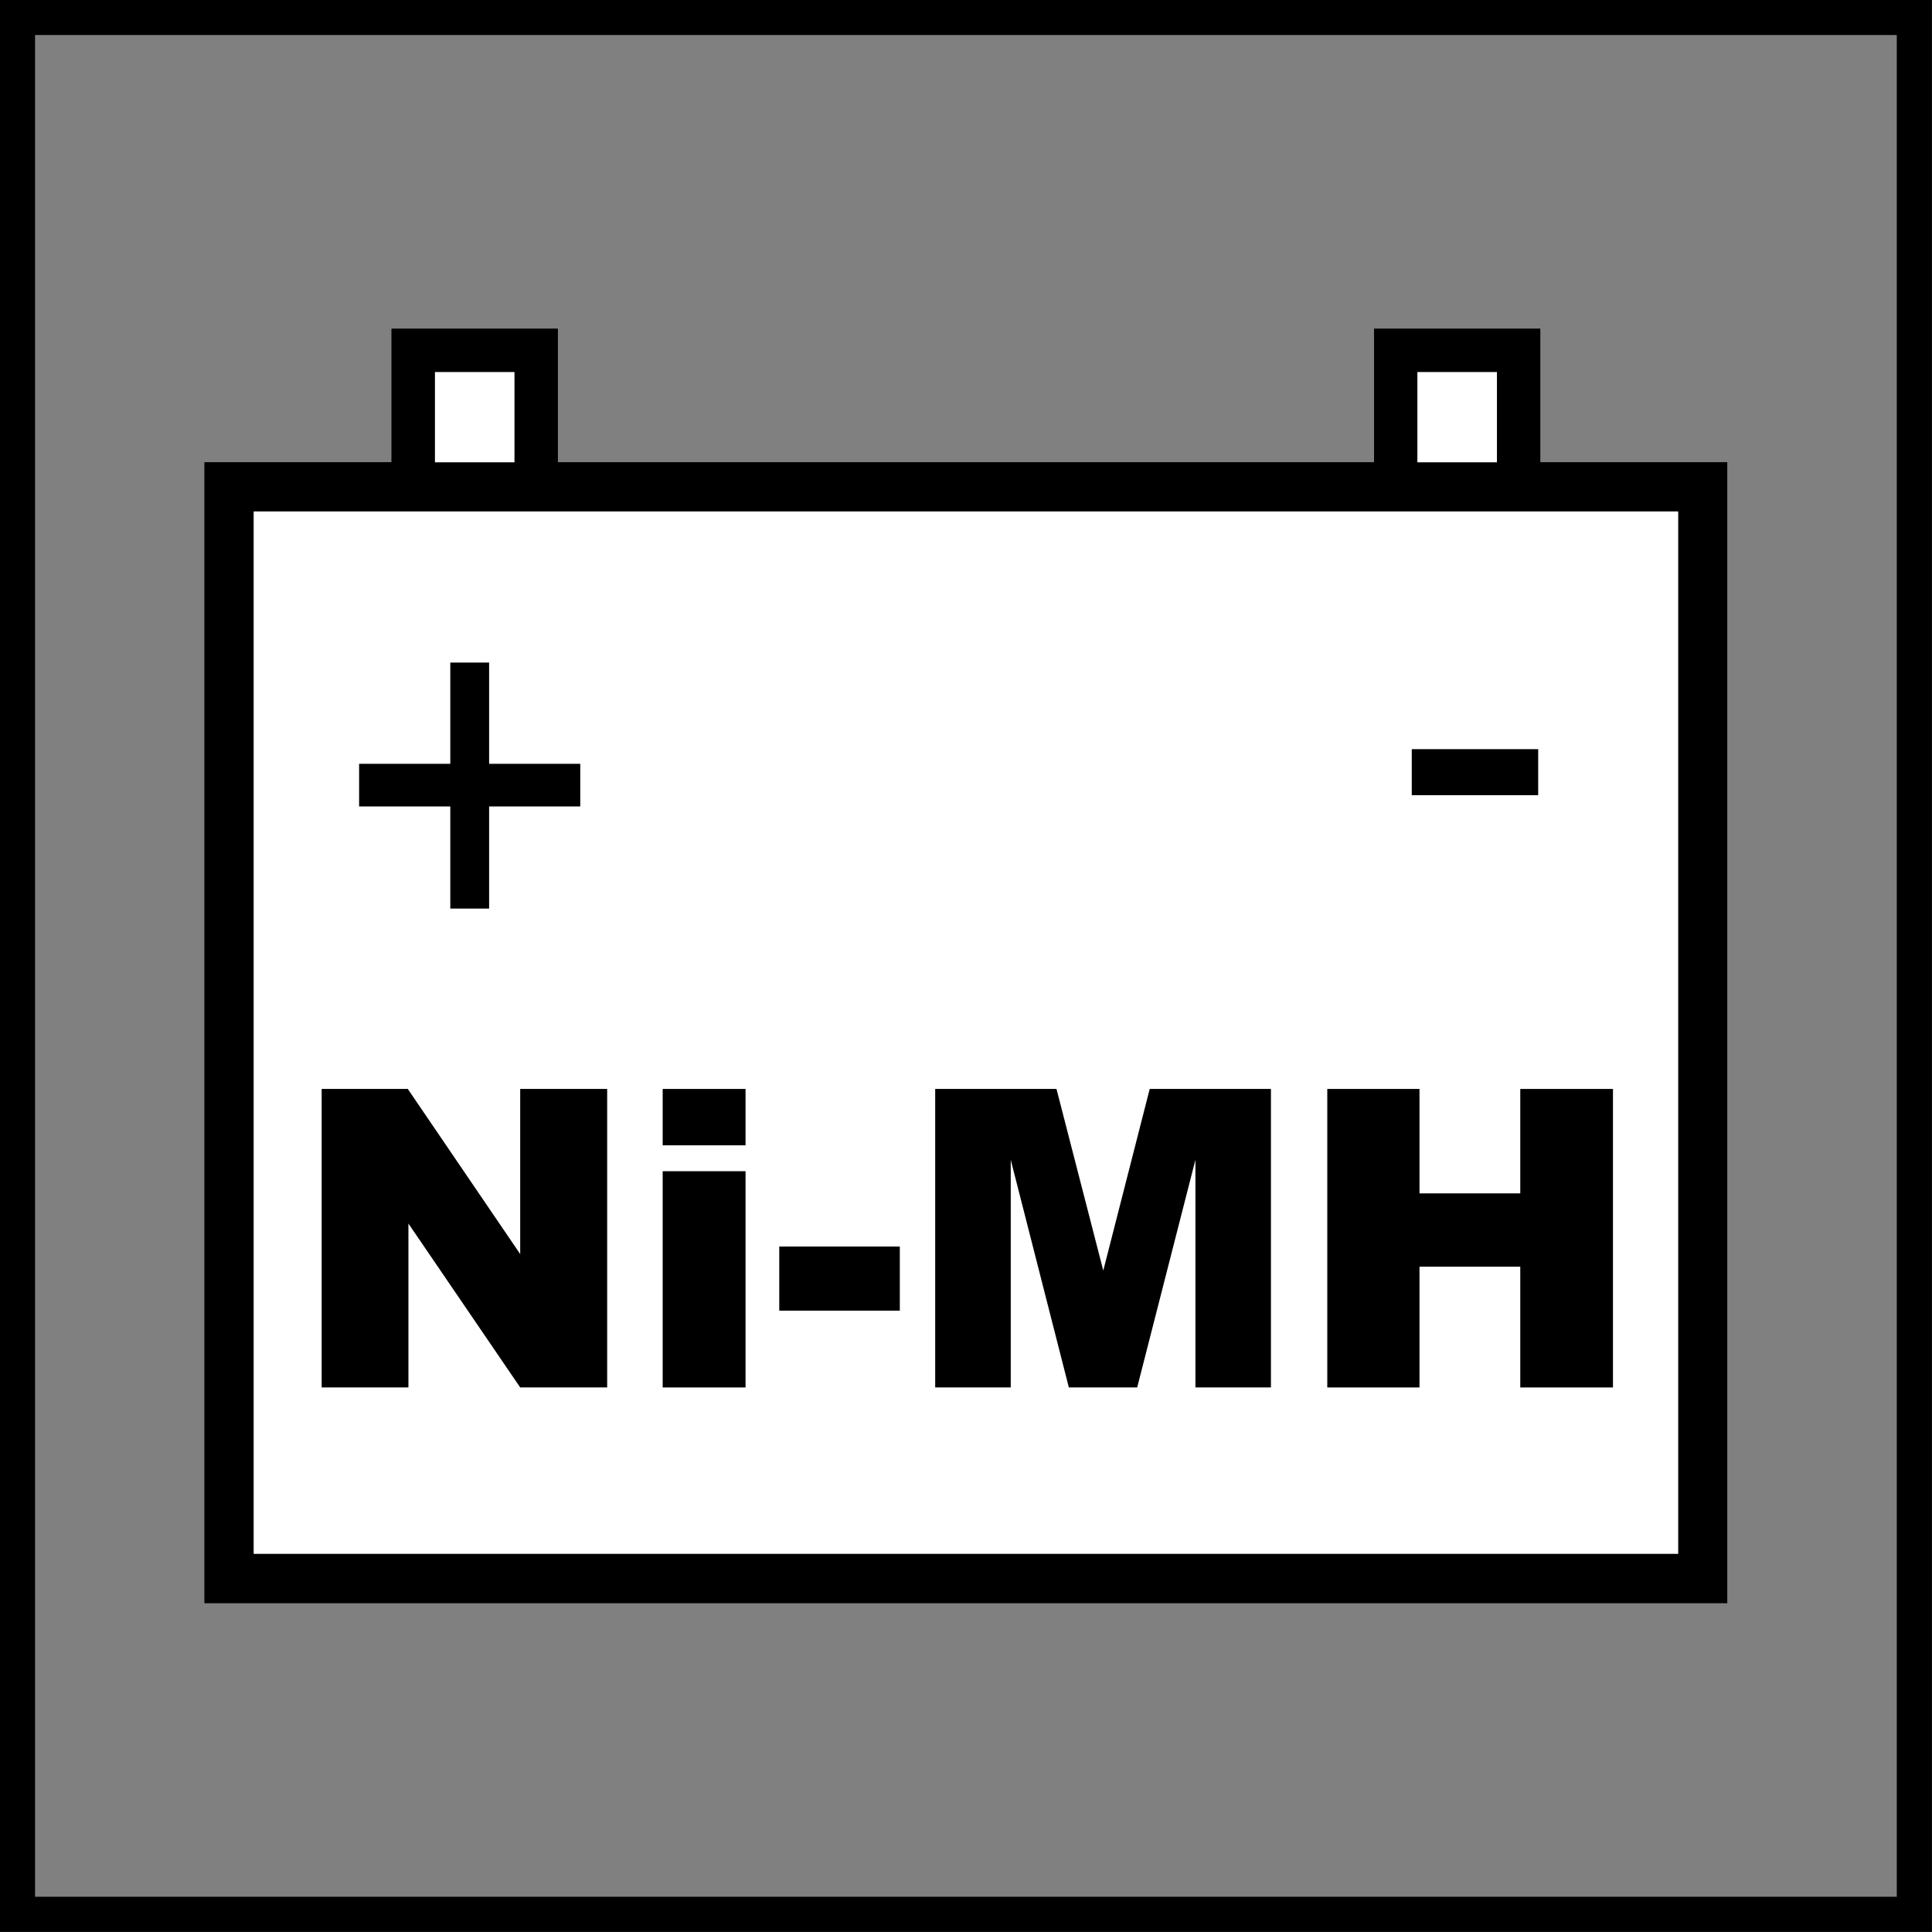 <?xml version="1.0" encoding="utf-8"?>
<!-- Generator: Adobe Illustrator 14.0.0, SVG Export Plug-In . SVG Version: 6.00 Build 43363)  -->
<!DOCTYPE svg PUBLIC "-//W3C//DTD SVG 1.1//EN" "http://www.w3.org/Graphics/SVG/1.1/DTD/svg11.dtd">
<svg version="1.1" id="Layer_1" xmlns="http://www.w3.org/2000/svg" xmlns:xlink="http://www.w3.org/1999/xlink" x="0px" y="0px"
	 width="55px" height="55px" viewBox="0 0 55 55" enable-background="new 0 0 55 55" xml:space="preserve">
<rect x="0" y="0" width="55" height="55" fill="#808080" stroke="none"/>
<g>
	<g>
		<path d="M53.998,0.997v53h-53v-53H53.998 M54.998-0.003h-55v55h55V-0.003L54.998-0.003z"/>
	</g>
</g>
<polygon fill="#FFFFFF" points="6.07,45.389 6.07,13.407 11.396,13.407 11.396,9.605 15.632,9.605 15.632,13.407 39.363,13.407 
	39.363,9.605 43.601,9.605 43.601,13.407 48.924,13.407 48.924,45.389 "/>
<path d="M43.354,9.852v3.309v0.493h0.493h4.829v31.488H6.316V13.654h4.832h0.493v-0.493V9.852h3.744v3.309v0.493h0.493h23.239h0.493
	v-0.493V9.852H43.354z M43.848,9.359h-4.73v3.802H15.878V9.359h-4.73v3.802H5.823v32.475h43.348V13.161h-5.323V9.359z"/>
<path d="M49.171,45.636H5.823V13.161h43.348V45.636z M7.221,44.235h40.554V14.559H7.221V44.235z"/>
<path d="M15.878,14.476h-4.73V9.36h4.73V14.476z M12.382,13.242h2.264v-2.651h-2.264V13.242z"/>
<path d="M43.848,14.476h-4.73V9.36h4.73V14.476z M40.35,13.242h2.265v-2.651H40.35V13.242z"/>
<polygon points="12.819,25.865 12.819,22.958 10.223,22.958 10.223,21.744 12.819,21.744 12.819,18.862 13.924,18.862 
	13.924,21.744 16.519,21.744 16.519,22.958 13.924,22.958 13.924,25.865 "/>
<rect x="40.19" y="21.327" width="3.599" height="1.311"/>
<g>
	<path d="M9.157,31h2.452l3.2,4.701V31h2.476v8.498h-2.476l-3.182-4.666v4.666h-2.47V31z"/>
	<path d="M18.865,31h2.359v1.605h-2.359V31z M18.865,33.342h2.359v6.156h-2.359V33.342z"/>
	<path d="M22.184,35.486h3.432v1.826h-3.432V35.486z"/>
	<path d="M26.622,31h3.454l1.332,5.17L32.73,31h3.451v8.498h-2.15v-6.48l-1.658,6.48h-1.945l-1.654-6.48v6.48h-2.151V31z"/>
	<path d="M37.785,31h2.625v2.973h2.869V31h2.639v8.498h-2.639v-3.438H40.41v3.438h-2.625V31z"/>
</g>
</svg>
